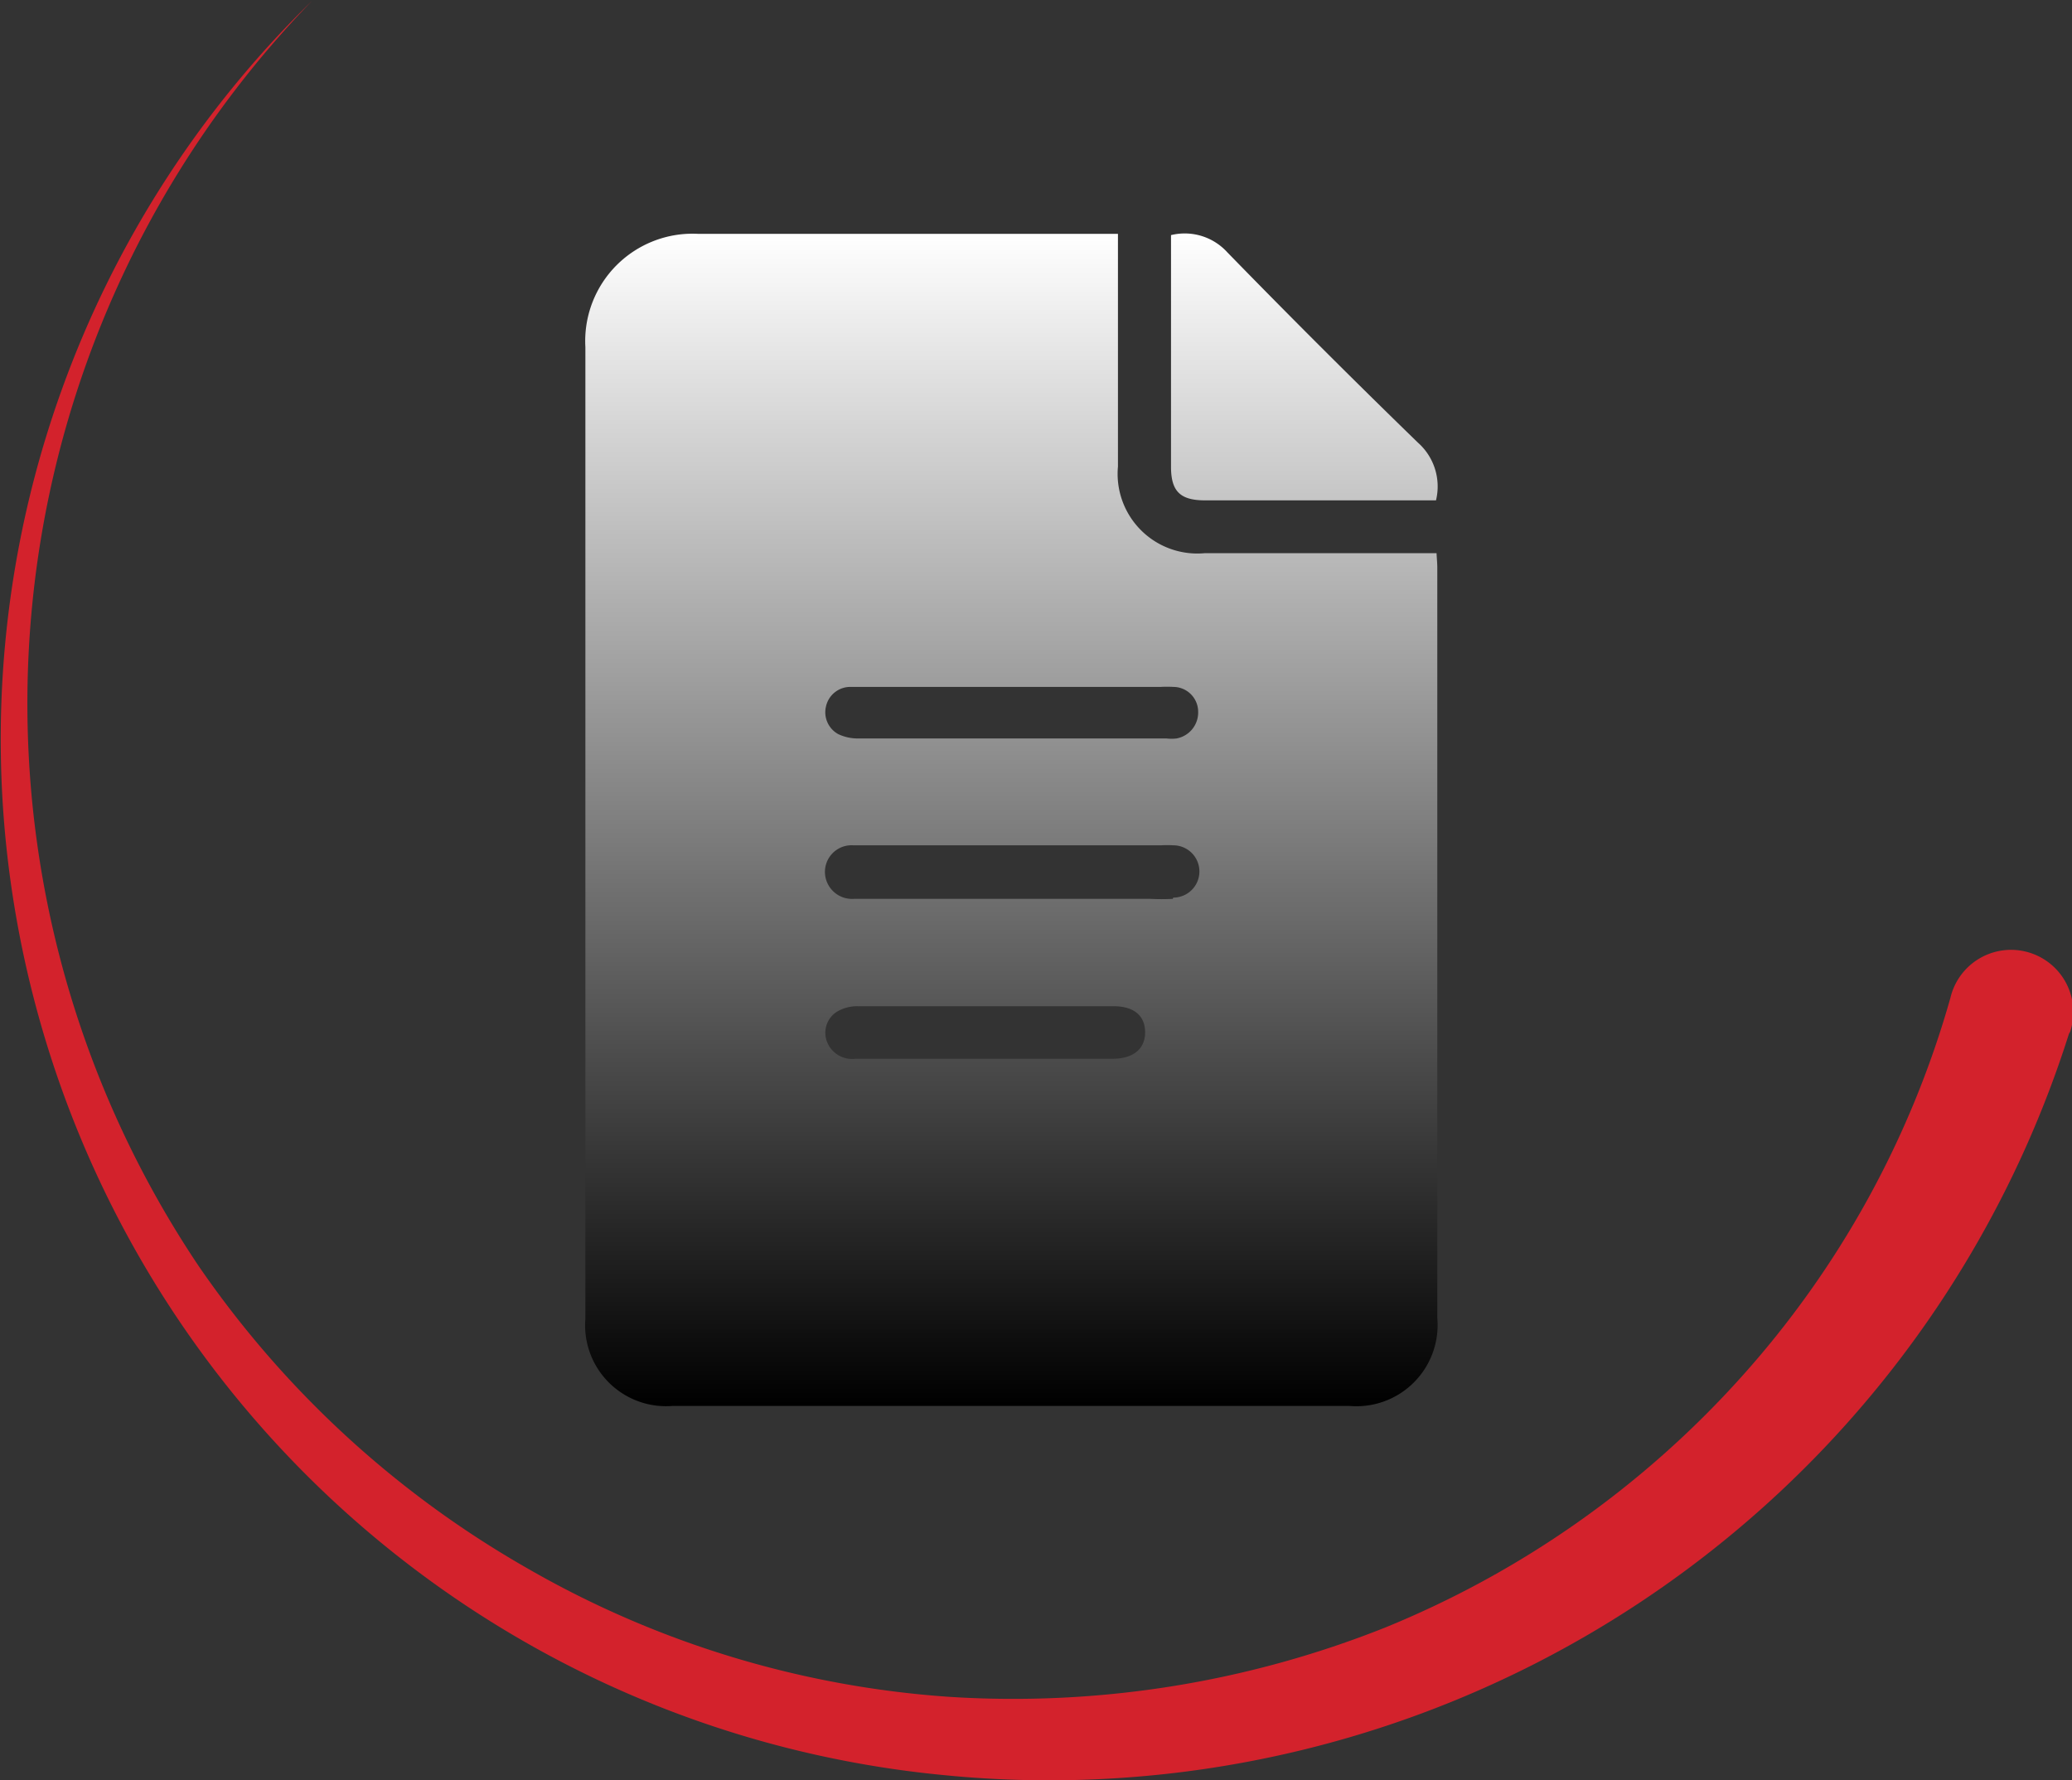 <?xml version="1.0" encoding="UTF-8"?> <svg xmlns="http://www.w3.org/2000/svg" xmlns:xlink="http://www.w3.org/1999/xlink" id="Слой_1" data-name="Слой 1" viewBox="0 0 83.18 71.47"><rect x="0" y="0" width="83.18" height="71.47" fill="#333333" stroke="none"/> <defs> <style>.cls-1{fill:#d3222c;}.cls-2{fill:url(#Безымянный_градиент);}</style> <linearGradient id="Безымянный_градиент" x1="75" y1="49.45" x2="75" y2="96.47" gradientUnits="userSpaceOnUse"> <stop offset="0" stop-color="#fff"></stop> <stop offset="1"></stop> </linearGradient> </defs> <path class="cls-1" d="M117.46,81.56a42.94,42.94,0,0,1-45.19,29.77A41.85,41.85,0,0,1,34.66,74.1a41.41,41.41,0,0,1,12.26-34,40.54,40.54,0,0,0-4.56,50.77A40.09,40.09,0,0,0,55.52,103a39.29,39.29,0,0,0,17,5.19A40.34,40.34,0,0,0,90,105.41a39,39,0,0,0,14.32-10.08,38.4,38.4,0,0,0,8.38-15.21,2.5,2.5,0,1,1,4.81,1.35A.37.37,0,0,1,117.46,81.56Z" transform="translate(-34.4 -40.06)"></path> <path class="cls-2" d="M92.07,62.27h-9.3a3.2,3.2,0,0,1-3.49-3.48V49.45H62.44A4.31,4.31,0,0,0,57.9,54V93a3.25,3.25,0,0,0,3.49,3.51H88.58a3.26,3.26,0,0,0,3.52-3.54V62.85C92.1,62.67,92.08,62.49,92.07,62.27ZM67.56,68.42a1,1,0,0,1,1-.78c1.37,0,2.74,0,4.1,0H81a4.21,4.21,0,0,1,.5,0,1,1,0,0,1,1,1,1.06,1.06,0,0,1-.87,1.07,1.76,1.76,0,0,1-.4,0q-6.2,0-12.4,0a1.84,1.84,0,0,1-.77-.17A1,1,0,0,1,67.56,68.42ZM79.07,82.57q-5.16,0-10.32,0a1.08,1.08,0,0,1-1.17-.74A1,1,0,0,1,68,80.68a1.6,1.6,0,0,1,.84-.22c1.72,0,3.44,0,5.16,0s3.4,0,5.1,0c.83,0,1.28.39,1.27,1.07S79.85,82.57,79.07,82.57Zm2.41-6.42a8.94,8.94,0,0,1-.9,0H69.08c-.13,0-.27,0-.4,0a1.09,1.09,0,0,1-1.16-1A1.07,1.07,0,0,1,68.66,74c2.12,0,4.23,0,6.35,0h6a4,4,0,0,1,.49,0,1.05,1.05,0,0,1,0,2.1Zm10.57-16H82.78c-1,0-1.37-.36-1.37-1.35V49.5a2.31,2.31,0,0,1,2.26.69q3.77,3.87,7.65,7.64A2.35,2.35,0,0,1,92.05,60.14Z" transform="translate(-34.4 -40.06)"></path> </svg> 